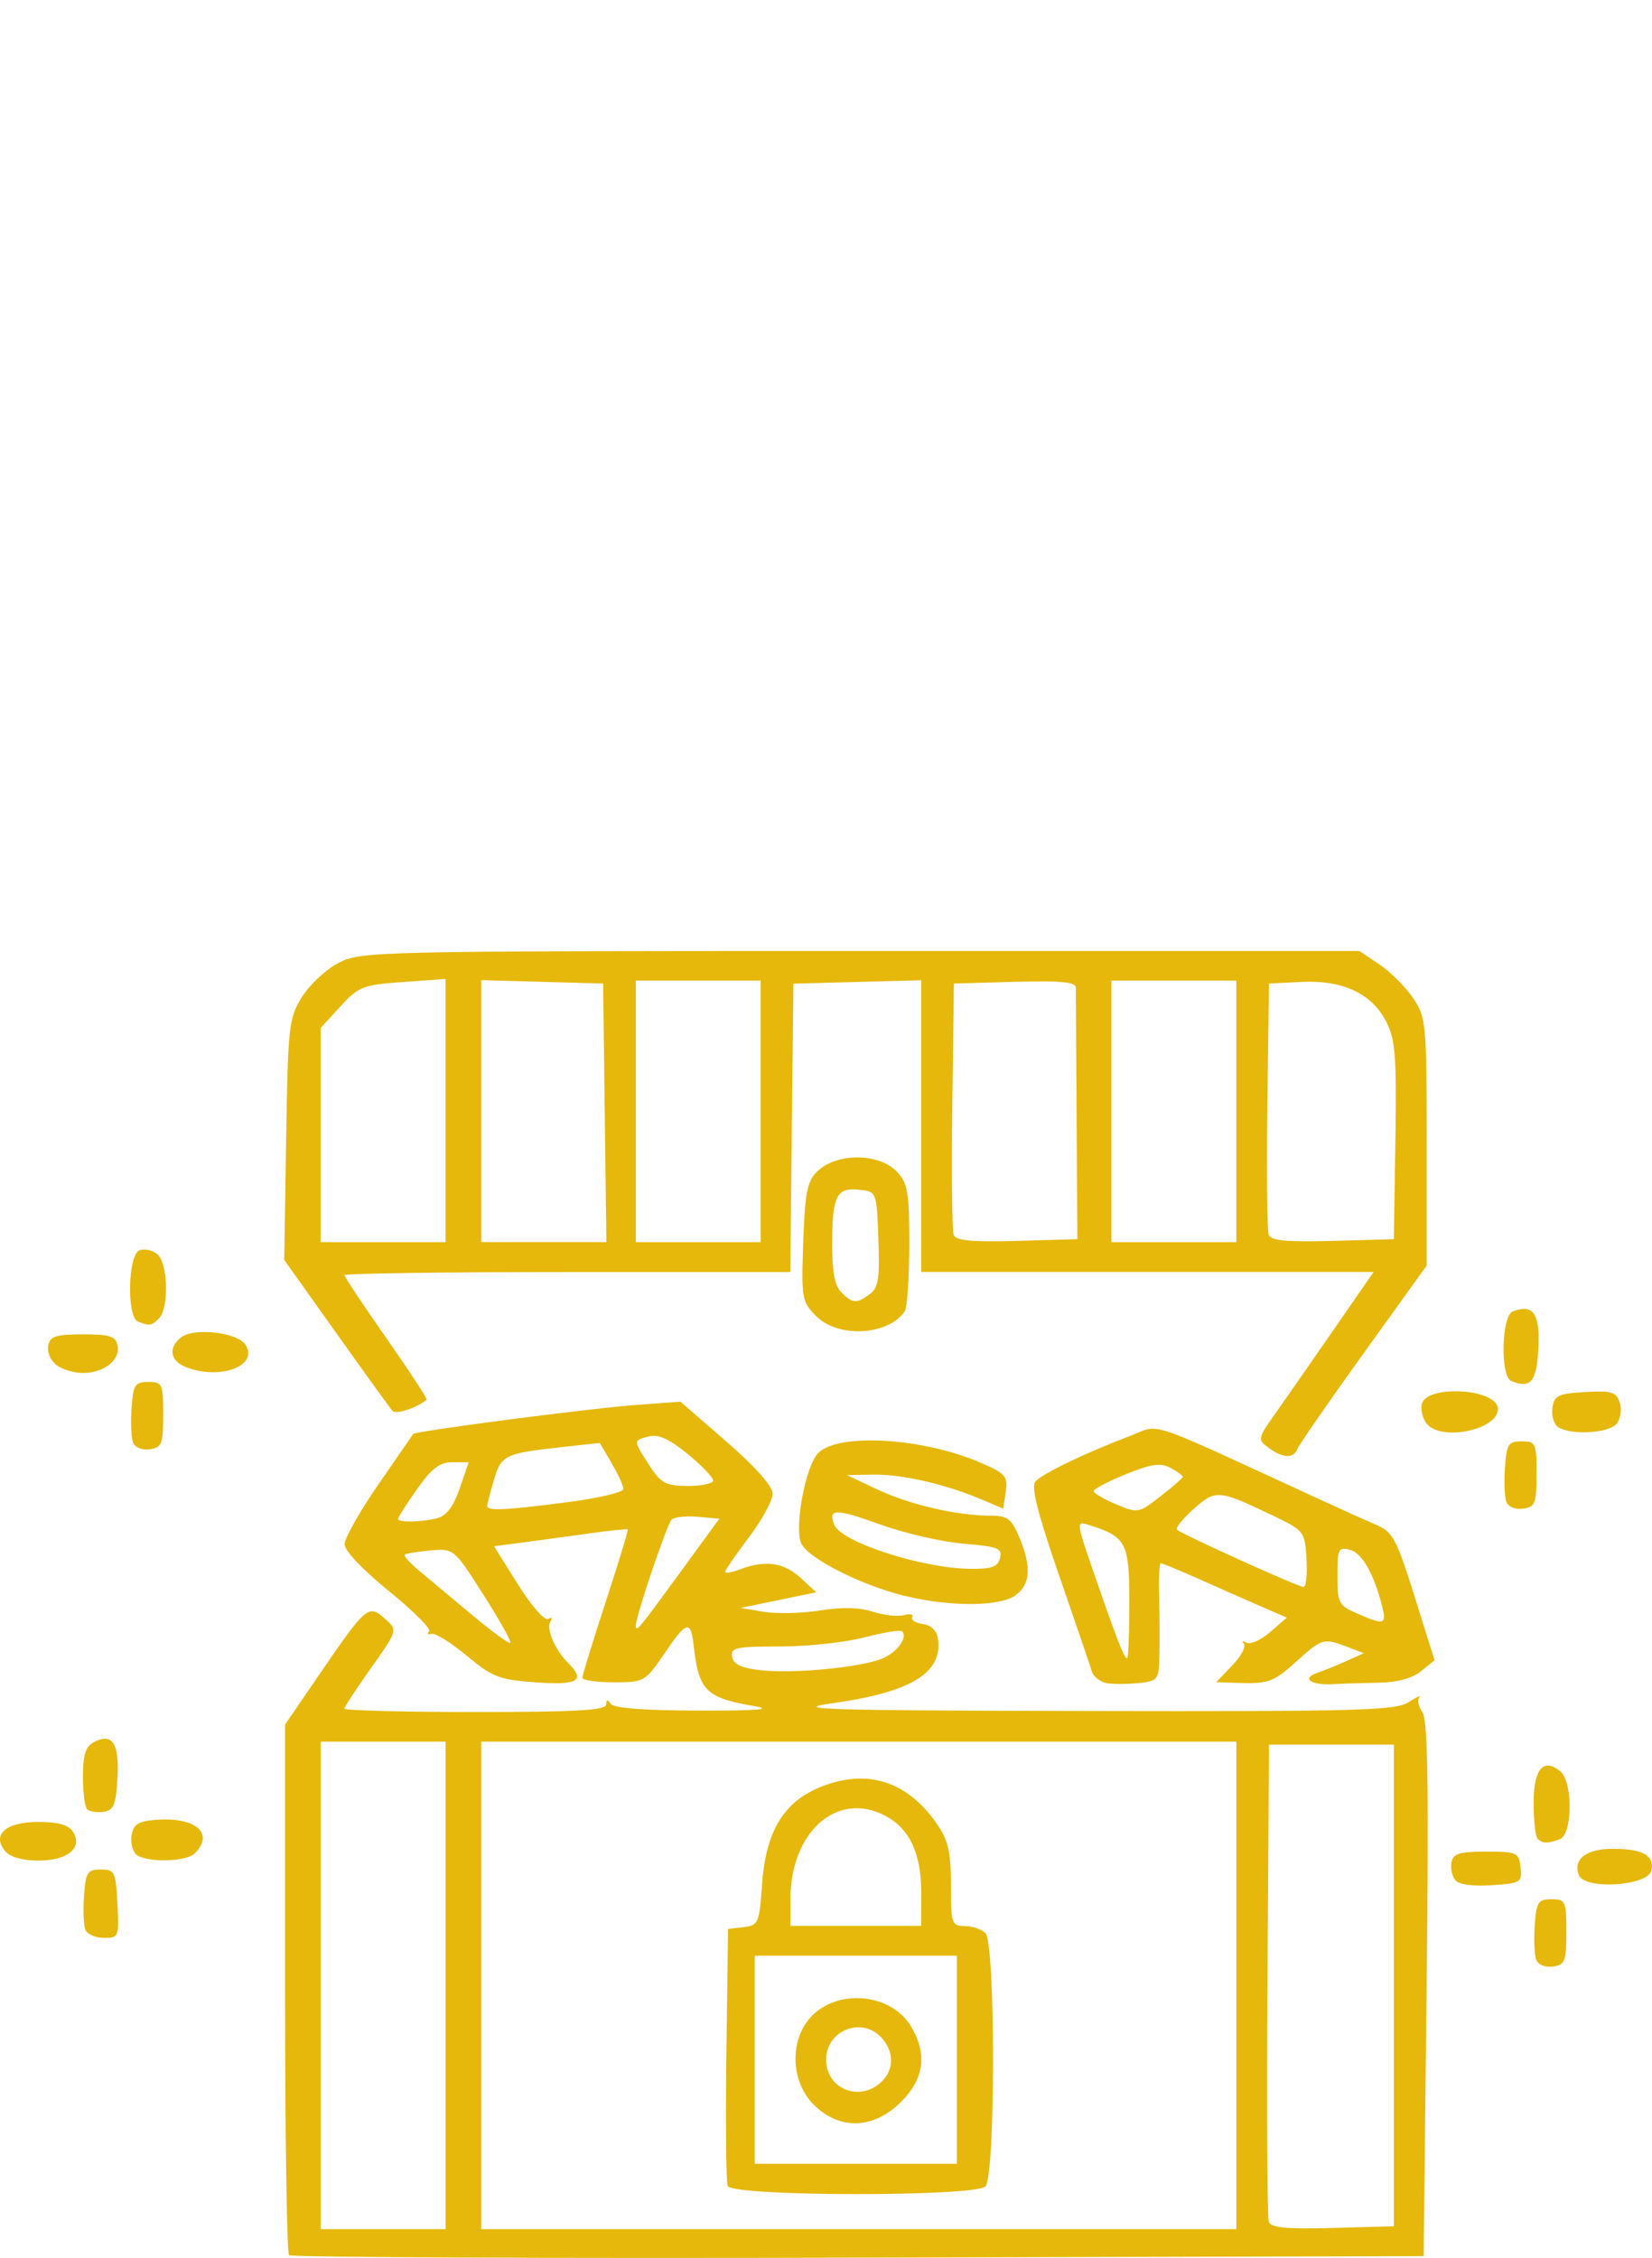 <?xml version="1.0" encoding="UTF-8" standalone="no"?>
<!-- Created with Inkscape (http://www.inkscape.org/) -->

<svg
   width="150"
   height="205"
   viewBox="0 0 39.688 54.24"
   version="1.1"
   id="svg1"
   xml:space="preserve"
   xmlns="http://www.w3.org/2000/svg"
   xmlns:svg="http://www.w3.org/2000/svg"><defs
     id="defs1" /><g
     id="layer1"><path
       style="fill:#e5b80b;fill-opacity:1;stroke-width:0.405"
       d="m 6.944,54.173 c -0.053,-0.053 -0.096,-2.941 -0.096,-6.419 v -6.323 l 0.666,-0.973 c 1.335,-1.952 1.323,-1.942 1.785,-1.524 0.248,0.225 0.232,0.273 -0.382,1.133 -0.352,0.494 -0.641,0.935 -0.641,0.98 0,0.045 1.414,0.082 3.142,0.082 2.418,0 3.143,-0.041 3.145,-0.179 0.002,-0.126 0.033,-0.131 0.107,-0.019 0.069,0.104 0.795,0.161 2.105,0.164 1.44,0.003 1.815,-0.027 1.339,-0.109 -1.159,-0.2 -1.327,-0.369 -1.45,-1.458 -0.07,-0.614 -0.168,-0.589 -0.686,0.172 -0.481,0.705 -0.497,0.715 -1.237,0.715 -0.412,1.49e-4 -0.75,-0.049 -0.75,-0.109 0,-0.06 0.252,-0.879 0.56,-1.821 0.308,-0.941 0.546,-1.725 0.529,-1.742 -0.017,-0.017 -0.446,0.027 -0.953,0.099 -0.507,0.071 -1.222,0.169 -1.59,0.217 l -0.669,0.087 0.577,0.92 c 0.322,0.514 0.643,0.879 0.727,0.828 0.086,-0.053 0.107,-0.024 0.05,0.07 -0.106,0.171 0.115,0.675 0.436,0.996 0.416,0.416 0.22,0.53 -0.785,0.457 -0.881,-0.064 -1.044,-0.127 -1.663,-0.643 -0.377,-0.314 -0.757,-0.55 -0.845,-0.524 -0.087,0.026 -0.112,8.1e-4 -0.055,-0.056 0.057,-0.057 -0.377,-0.493 -0.964,-0.968 -0.628,-0.508 -1.068,-0.972 -1.068,-1.127 0,-0.144 0.365,-0.791 0.812,-1.436 0.447,-0.646 0.823,-1.192 0.837,-1.213 0.044,-0.069 4.236,-0.615 5.35,-0.697 l 1.071,-0.079 1.107,0.962 c 0.7,0.608 1.107,1.068 1.107,1.251 0,0.159 -0.257,0.63 -0.571,1.046 -0.314,0.416 -0.571,0.79 -0.571,0.831 0,0.041 0.165,0.011 0.366,-0.065 0.596,-0.227 1.051,-0.161 1.448,0.207 l 0.374,0.347 -0.909,0.188 -0.909,0.188 0.564,0.093 c 0.31,0.051 0.918,0.036 1.35,-0.033 0.519,-0.084 0.946,-0.074 1.259,0.029 0.261,0.086 0.598,0.123 0.75,0.084 0.152,-0.04 0.243,-0.019 0.203,0.047 -0.041,0.066 0.072,0.14 0.25,0.165 0.206,0.029 0.34,0.16 0.368,0.36 0.116,0.816 -0.648,1.28 -2.544,1.546 -1.042,0.146 -0.174,0.172 6.14,0.185 6.517,0.013 7.395,-0.011 7.713,-0.214 0.197,-0.126 0.313,-0.179 0.257,-0.118 -0.056,0.061 -0.024,0.222 0.071,0.358 0.132,0.189 0.157,1.763 0.102,6.659 l -0.071,6.411 -13.581,0.036 c -7.469,0.02 -13.624,-0.007 -13.677,-0.06 z m 3.761,-6.476 v -5.856 H 9.205 7.705 v 5.856 5.856 h 1.5 1.5 z m 18.997,0 v -5.856 h -9.07 -9.07 v 5.856 5.856 h 9.07 9.07 z m -12.22,4.817 c -0.038,-0.1 -0.053,-1.53 -0.031,-3.178 l 0.039,-2.996 0.374,-0.043 c 0.356,-0.041 0.378,-0.093 0.445,-1.035 0.092,-1.29 0.532,-2 1.457,-2.353 1.105,-0.422 2.056,-0.101 2.759,0.931 0.256,0.376 0.321,0.671 0.321,1.451 0,0.926 0.018,0.979 0.329,0.979 0.181,0 0.406,0.077 0.5,0.171 0.242,0.242 0.242,5.843 0,6.085 -0.253,0.253 -6.095,0.243 -6.192,-0.011 z m 5.507,-3.032 V 46.983 h -2.428 -2.428 v 2.5 2.5 h 2.428 2.428 z m -3.439,1.082 c -0.544,-0.544 -0.589,-1.512 -0.096,-2.079 0.63,-0.725 1.954,-0.614 2.437,0.203 0.392,0.663 0.312,1.251 -0.244,1.807 -0.659,0.659 -1.479,0.685 -2.096,0.068 z m 1.607,-0.533 c 0.325,-0.294 0.335,-0.731 0.025,-1.074 -0.473,-0.522 -1.335,-0.184 -1.335,0.524 0,0.695 0.785,1.024 1.31,0.549 z m 0.975,-4.556 c 0,-0.956 -0.281,-1.552 -0.877,-1.86 -1.152,-0.596 -2.266,0.397 -2.266,2.019 v 0.633 h 1.571 1.571 z m 11.355,2.221 V 41.913 h -1.5 -1.5 l -0.037,5.642 c -0.021,3.103 -0.006,5.724 0.033,5.826 0.053,0.137 0.443,0.174 1.537,0.143 l 1.467,-0.041 z m -12.316,-7.842 c 0.373,-0.143 0.651,-0.514 0.499,-0.666 -0.038,-0.038 -0.445,0.029 -0.905,0.149 -0.46,0.12 -1.373,0.218 -2.03,0.218 -1.061,0 -1.189,0.028 -1.147,0.25 0.034,0.18 0.227,0.27 0.689,0.321 0.773,0.086 2.347,-0.062 2.895,-0.272 z m -9.56,-1.546 c -0.705,-1.107 -0.708,-1.11 -1.271,-1.06 -0.31,0.027 -0.588,0.073 -0.617,0.101 -0.03,0.028 0.131,0.205 0.357,0.394 0.226,0.188 0.796,0.665 1.268,1.059 0.471,0.394 0.882,0.694 0.914,0.666 0.031,-0.028 -0.262,-0.55 -0.65,-1.16 z m 4.749,-0.56 0.922,-1.264 -0.522,-0.045 c -0.287,-0.025 -0.57,0.007 -0.628,0.071 -0.115,0.127 -0.856,2.32 -0.856,2.534 0,0.182 0.048,0.125 1.084,-1.296 z m -5.842,-1.28 c 0.21,-0.056 0.383,-0.29 0.527,-0.712 l 0.214,-0.628 h -0.392 c -0.303,0 -0.496,0.147 -0.848,0.647 -0.251,0.356 -0.456,0.677 -0.456,0.714 0,0.093 0.578,0.081 0.956,-0.021 z m 3.145,-0.384 c 0.723,-0.094 1.315,-0.235 1.314,-0.313 -5.27e-4,-0.079 -0.129,-0.36 -0.285,-0.625 l -0.284,-0.482 -0.887,0.098 c -1.399,0.155 -1.475,0.191 -1.653,0.786 -0.089,0.298 -0.162,0.582 -0.162,0.632 0,0.124 0.42,0.104 1.958,-0.096 z m 3.47,-0.518 c 0,-0.073 -0.277,-0.36 -0.614,-0.637 -0.441,-0.361 -0.703,-0.48 -0.928,-0.421 -0.385,0.101 -0.385,0.085 0.007,0.692 0.283,0.437 0.393,0.496 0.928,0.498 0.334,8.1e-4 0.607,-0.058 0.607,-0.132 z m 19.773,11.515 c -0.044,-0.114 -0.06,-0.488 -0.035,-0.831 0.04,-0.558 0.082,-0.623 0.402,-0.623 0.338,0 0.357,0.043 0.357,0.786 0,0.706 -0.033,0.79 -0.322,0.831 -0.184,0.026 -0.356,-0.043 -0.402,-0.162 z M 2.05,46.357 c -0.042,-0.109 -0.056,-0.478 -0.031,-0.821 0.04,-0.558 0.082,-0.623 0.402,-0.623 0.335,0 0.36,0.052 0.4,0.821 0.042,0.799 0.033,0.821 -0.326,0.821 -0.203,0 -0.403,-0.089 -0.445,-0.198 z M 34.963,45.169 c -0.078,-0.094 -0.12,-0.287 -0.093,-0.429 0.04,-0.21 0.192,-0.257 0.833,-0.257 0.741,0 0.786,0.02 0.827,0.378 0.042,0.361 0.009,0.381 -0.691,0.429 -0.455,0.031 -0.789,-0.015 -0.877,-0.122 z m 2.967,-0.125 c -0.146,-0.38 0.183,-0.631 0.823,-0.629 0.714,0.003 0.992,0.157 0.924,0.515 -0.072,0.38 -1.607,0.48 -1.747,0.114 z M 0.125,44.472 c -0.33,-0.398 0.014,-0.702 0.796,-0.702 0.482,0 0.727,0.07 0.833,0.238 0.243,0.385 -0.127,0.69 -0.833,0.69 -0.38,0 -0.678,-0.085 -0.796,-0.226 z m 3.176,0.101 c -0.105,-0.067 -0.169,-0.275 -0.143,-0.462 0.038,-0.271 0.147,-0.35 0.532,-0.387 0.989,-0.094 1.483,0.308 0.987,0.803 -0.196,0.196 -1.092,0.226 -1.377,0.046 z M 36.939,44.174 c -0.052,-0.052 -0.095,-0.44 -0.095,-0.861 0,-0.819 0.235,-1.095 0.645,-0.756 0.301,0.25 0.291,1.509 -0.013,1.626 -0.29,0.111 -0.418,0.109 -0.536,-0.009 z M 2.093,43.466 c -0.056,-0.056 -0.101,-0.41 -0.101,-0.787 0,-0.514 0.064,-0.72 0.258,-0.823 0.446,-0.239 0.619,0.02 0.572,0.856 -0.037,0.651 -0.09,0.779 -0.335,0.814 -0.16,0.023 -0.337,-0.004 -0.393,-0.06 z M 26.61,40.44 c -0.169,-0.024 -0.339,-0.153 -0.379,-0.286 -0.04,-0.133 -0.395,-1.173 -0.789,-2.312 -0.506,-1.462 -0.674,-2.122 -0.571,-2.246 0.154,-0.186 1.181,-0.682 2.277,-1.099 0.755,-0.288 0.268,-0.45 4.483,1.49 0.55,0.253 1.197,0.545 1.437,0.648 0.394,0.169 0.485,0.34 0.917,1.719 l 0.479,1.531 -0.326,0.264 c -0.205,0.166 -0.57,0.268 -0.988,0.275 -0.364,0.006 -0.878,0.022 -1.14,0.036 -0.533,0.028 -0.753,-0.145 -0.353,-0.277 0.142,-0.047 0.45,-0.171 0.684,-0.276 l 0.425,-0.191 -0.399,-0.152 c -0.567,-0.216 -0.606,-0.205 -1.203,0.334 -0.572,0.517 -0.684,0.557 -1.454,0.531 l -0.491,-0.017 0.386,-0.403 c 0.212,-0.221 0.337,-0.457 0.277,-0.523 -0.06,-0.066 -0.033,-0.077 0.059,-0.024 0.092,0.053 0.35,-0.06 0.571,-0.252 l 0.403,-0.348 -0.643,-0.28 c -0.354,-0.154 -1.02,-0.448 -1.482,-0.654 -0.462,-0.206 -0.868,-0.374 -0.903,-0.374 -0.035,0 -0.054,0.337 -0.042,0.75 0.012,0.412 0.017,1.048 0.01,1.413 -0.012,0.639 -0.029,0.665 -0.476,0.714 -0.255,0.028 -0.602,0.032 -0.771,0.008 z m 0.521,-1.94 c 0,-1.442 -0.071,-1.58 -0.963,-1.862 -0.32,-0.101 -0.319,-0.097 0.114,1.158 0.546,1.581 0.727,2.045 0.795,2.045 0.03,0 0.054,-0.603 0.054,-1.341 z m 6.076,0.099 c -0.198,-0.788 -0.482,-1.29 -0.775,-1.366 -0.277,-0.072 -0.302,-0.021 -0.302,0.622 0,0.653 0.031,0.714 0.464,0.903 0.66,0.289 0.721,0.273 0.613,-0.159 z m -1.819,-1.148 c -0.043,-0.666 -0.055,-0.681 -0.829,-1.051 -1.288,-0.615 -1.355,-0.62 -1.883,-0.148 -0.261,0.233 -0.441,0.456 -0.402,0.495 0.106,0.106 2.907,1.374 3.042,1.377 0.063,0.002 0.095,-0.301 0.071,-0.673 z m -2.972,-1.974 c 0,-0.03 -0.134,-0.126 -0.298,-0.214 -0.237,-0.127 -0.456,-0.095 -1.071,0.154 -0.425,0.173 -0.773,0.355 -0.773,0.404 4e-4,0.05 0.241,0.192 0.536,0.316 0.526,0.222 0.544,0.219 1.071,-0.191 0.295,-0.229 0.536,-0.441 0.536,-0.471 z m -6.683,2.862 c -1.02,-0.249 -2.282,-0.883 -2.475,-1.243 -0.19,-0.354 0.089,-1.879 0.4,-2.19 0.487,-0.487 2.503,-0.368 3.896,0.232 0.605,0.26 0.663,0.326 0.608,0.696 l -0.06,0.409 -0.521,-0.221 c -0.865,-0.366 -1.912,-0.607 -2.592,-0.596 l -0.643,0.01 0.728,0.345 c 0.769,0.364 1.919,0.631 2.718,0.631 0.415,0 0.507,0.069 0.695,0.517 0.301,0.72 0.27,1.143 -0.101,1.403 -0.383,0.268 -1.567,0.271 -2.652,0.006 z m 2.291,-0.908 c 0.061,-0.235 -0.042,-0.276 -0.876,-0.346 -0.52,-0.044 -1.417,-0.25 -1.994,-0.459 -1.079,-0.39 -1.264,-0.39 -1.114,8.1e-4 0.159,0.415 2.09,1.045 3.253,1.062 0.53,0.007 0.676,-0.043 0.732,-0.257 z m 12.166,-1.35 c -0.044,-0.114 -0.06,-0.488 -0.035,-0.831 0.04,-0.558 0.082,-0.623 0.402,-0.623 0.338,0 0.357,0.043 0.357,0.786 0,0.706 -0.033,0.79 -0.322,0.831 -0.184,0.026 -0.356,-0.043 -0.402,-0.162 z m -5.712,-1.3 c -0.27,-0.197 -0.266,-0.219 0.159,-0.821 0.24,-0.34 0.87,-1.245 1.4,-2.011 l 0.964,-1.393 h -5.435 -5.435 V 27.053 23.549 l -1.535,0.041 -1.535,0.041 -0.038,3.464 -0.038,3.464 h -5.354 c -2.945,0 -5.354,0.034 -5.354,0.076 0,0.042 0.453,0.724 1.008,1.516 0.554,0.792 0.988,1.456 0.964,1.475 -0.242,0.201 -0.739,0.362 -0.822,0.267 -0.058,-0.066 -0.666,-0.909 -1.352,-1.873 l -1.247,-1.752 0.046,-2.89 c 0.044,-2.743 0.063,-2.917 0.382,-3.43 0.185,-0.297 0.584,-0.667 0.887,-0.821 0.535,-0.273 0.896,-0.281 12.534,-0.281 h 11.983 l 0.482,0.325 c 0.265,0.179 0.628,0.542 0.807,0.807 0.312,0.463 0.325,0.599 0.325,3.454 v 2.972 l -1.518,2.112 c -0.835,1.162 -1.549,2.193 -1.586,2.292 -0.091,0.236 -0.347,0.227 -0.689,-0.023 z m -19.774,-8.101 v -3.162 l -1.028,0.074 c -0.957,0.068 -1.06,0.109 -1.5,0.588 l -0.472,0.515 v 2.573 2.573 h 1.5 1.5 z m 3.824,0.055 -0.038,-3.107 -1.464,-0.041 -1.464,-0.041 v 3.147 3.147 h 1.503 1.503 z m 3.747,-0.036 v -3.142 h -1.5 -1.5 v 3.142 3.142 h 1.5 1.5 z m 7.59,0.143 c -0.01,-1.61 -0.019,-3.011 -0.019,-3.112 -8.1e-4,-0.14 -0.347,-0.174 -1.465,-0.143 l -1.464,0.041 -0.039,2.924 c -0.021,1.608 -0.006,3.009 0.033,3.112 0.054,0.141 0.427,0.177 1.522,0.147 l 1.45,-0.041 z m 3.836,-0.143 v -3.142 h -1.5 -1.5 v 3.142 3.142 h 1.5 1.5 z m 3.822,0.714 c 0.032,-2.015 8.1e-4,-2.429 -0.214,-2.857 -0.344,-0.683 -1.045,-1.016 -2.037,-0.967 l -0.786,0.039 -0.039,2.924 c -0.021,1.608 -0.006,3.009 0.033,3.112 0.054,0.142 0.43,0.177 1.539,0.147 l 1.467,-0.041 z M 3.196,34.654 c -0.044,-0.114 -0.06,-0.488 -0.035,-0.831 0.04,-0.558 0.082,-0.623 0.402,-0.623 0.338,0 0.357,0.043 0.357,0.786 0,0.706 -0.032,0.79 -0.322,0.831 -0.184,0.026 -0.356,-0.043 -0.402,-0.162 z M 34.278,34.206 c -0.095,-0.114 -0.15,-0.323 -0.123,-0.464 0.093,-0.489 1.832,-0.387 1.832,0.108 0,0.499 -1.356,0.782 -1.708,0.357 z m 3.16,0.082 c -0.105,-0.067 -0.169,-0.275 -0.143,-0.462 0.043,-0.302 0.132,-0.346 0.786,-0.384 0.644,-0.037 0.75,-0.004 0.833,0.257 0.053,0.166 0.018,0.392 -0.077,0.507 -0.187,0.225 -1.09,0.278 -1.399,0.082 z m -1.13,-1.11 c -0.27,-0.111 -0.239,-1.567 0.036,-1.673 0.49,-0.188 0.658,0.055 0.614,0.889 -0.042,0.803 -0.185,0.975 -0.649,0.783 z M 1.361,32.797 c -0.141,-0.103 -0.233,-0.312 -0.204,-0.464 0.045,-0.233 0.176,-0.276 0.835,-0.276 0.659,0 0.79,0.043 0.835,0.276 0.065,0.34 -0.334,0.652 -0.835,0.652 -0.206,0 -0.49,-0.085 -0.631,-0.188 z m 3.095,0.041 c -0.366,-0.147 -0.417,-0.452 -0.118,-0.701 0.306,-0.254 1.378,-0.132 1.567,0.178 0.309,0.508 -0.638,0.849 -1.45,0.523 z M 19.612,31.622 c -0.349,-0.349 -0.362,-0.422 -0.315,-1.782 0.041,-1.19 0.095,-1.463 0.335,-1.696 0.469,-0.457 1.492,-0.45 1.923,0.012 0.253,0.272 0.291,0.499 0.289,1.75 -0.001,0.79 -0.049,1.508 -0.107,1.594 -0.389,0.583 -1.594,0.652 -2.124,0.122 z m 1.284,-0.532 c 0.207,-0.151 0.241,-0.372 0.206,-1.321 -0.042,-1.139 -0.042,-1.14 -0.455,-1.187 -0.548,-0.062 -0.653,0.145 -0.656,1.287 -0.002,0.679 0.062,1.019 0.222,1.178 0.272,0.272 0.363,0.277 0.683,0.043 z m -17.584,0.658 c -0.272,-0.11 -0.239,-1.605 0.038,-1.711 0.119,-0.046 0.312,-0.004 0.429,0.093 0.257,0.214 0.286,1.296 0.041,1.541 -0.183,0.183 -0.228,0.19 -0.507,0.077 z"
       id="path1" /></g></svg>
